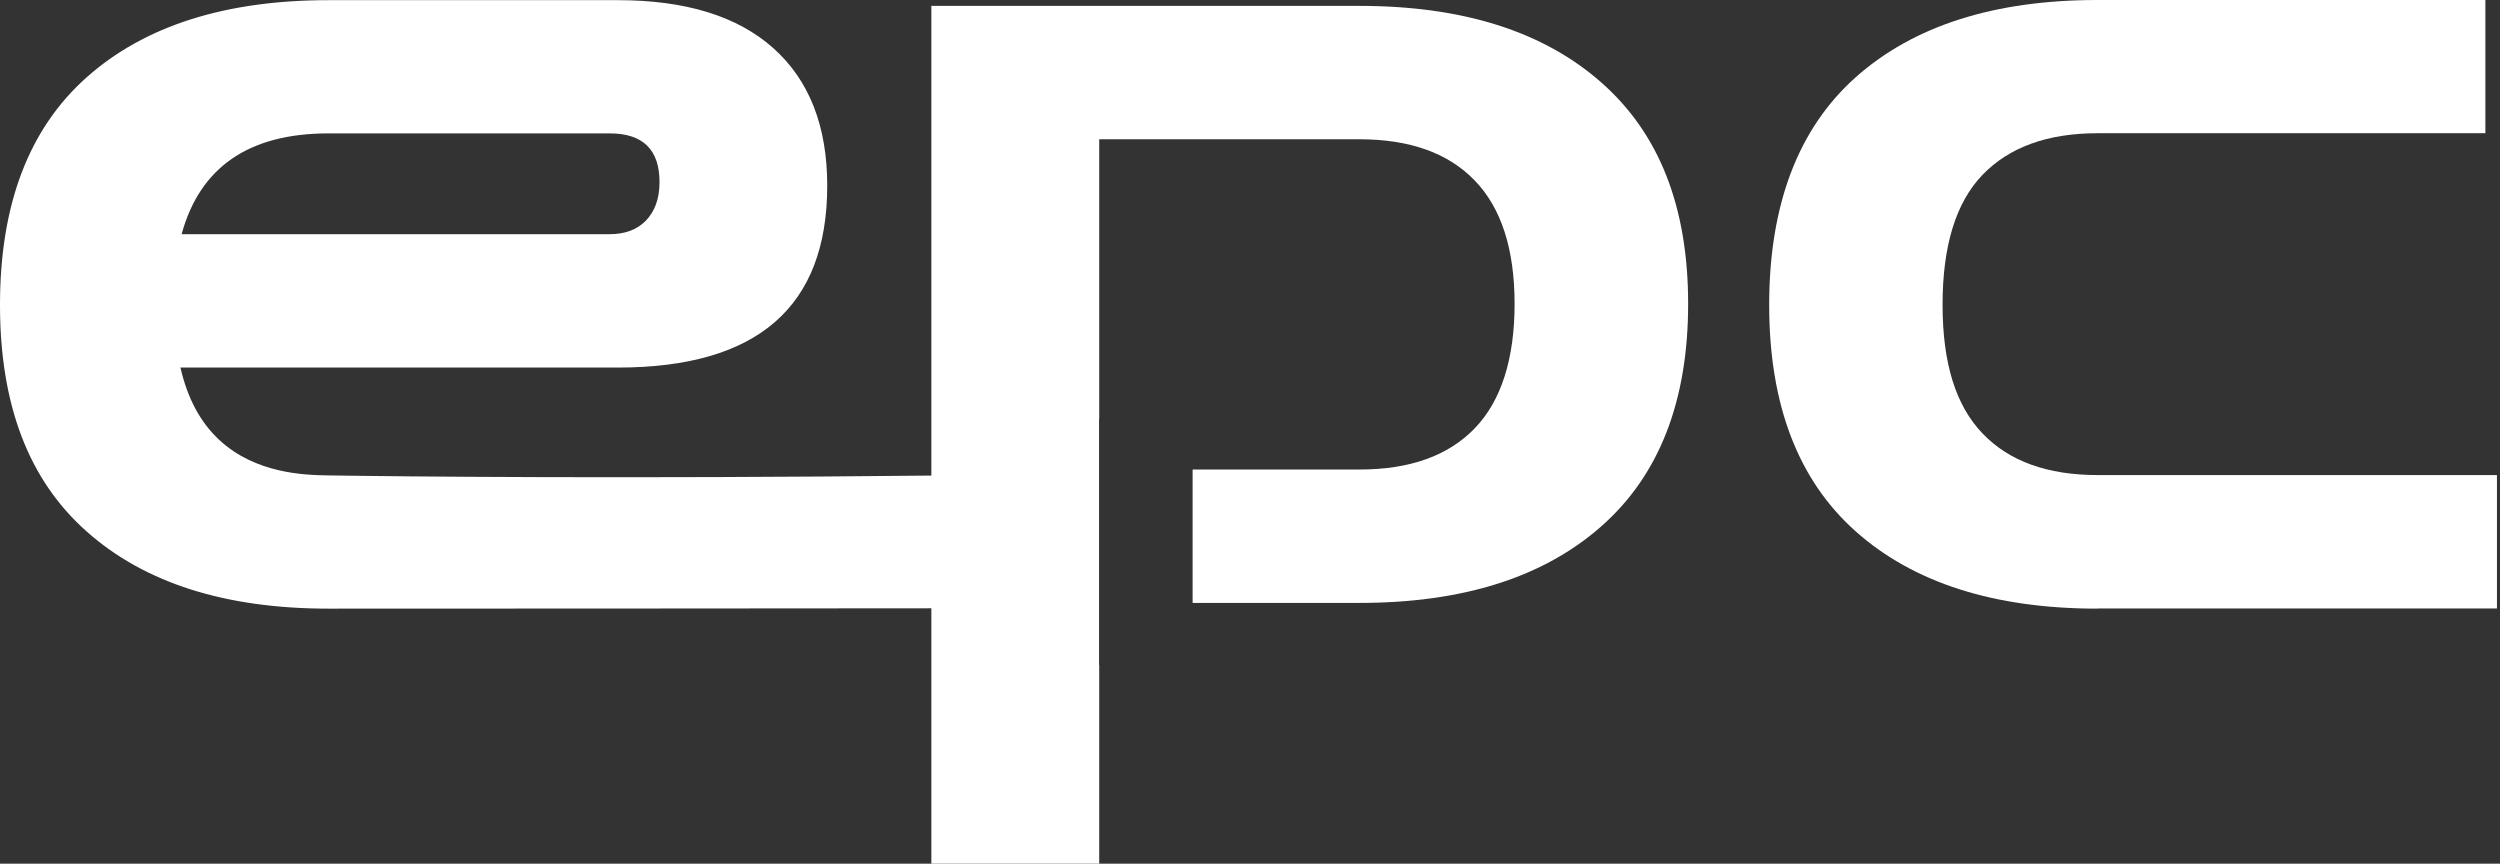 <svg width="110" height="38" viewBox="0 0 110 38" fill="none" xmlns="http://www.w3.org/2000/svg">
<rect x="0" y="0" width="110" height="38" fill="#333333" stroke="none"/>
<path d="M70.457 3.629C67.911 1.382 64.362 0.259 59.817 0.259H40.98V20.925C27.566 21.066 17.745 20.97 14.454 20.918C13.384 20.903 11.252 20.837 9.658 19.366C8.817 18.59 8.249 17.525 7.939 16.173H27.182C33.328 16.173 36.398 13.504 36.398 8.168C36.398 5.551 35.608 3.533 34.029 2.121C32.45 0.71 30.17 0.007 27.182 0.007H14.454C9.909 0.007 6.36 1.138 3.815 3.4C1.269 5.662 0 9.003 0 13.416C0 17.828 1.269 21.133 3.815 23.387C6.36 25.649 9.909 26.78 14.454 26.78C23.294 26.78 32.14 26.772 40.98 26.765V38H48.365V29.256H48.358V18.435H48.365V6.128H59.817C62.023 6.128 63.713 6.726 64.886 7.939C66.052 9.143 66.642 10.954 66.642 13.371C66.642 15.788 66.052 17.644 64.886 18.849C63.713 20.061 62.023 20.659 59.817 20.659H52.475V26.528H59.817C64.362 26.528 67.911 25.405 70.457 23.158C73.002 20.918 74.278 17.651 74.278 13.371C74.278 9.092 73.002 5.869 70.457 3.629ZM14.454 5.869H26.828C28.289 5.869 29.019 6.586 29.019 8.012C29.019 8.729 28.82 9.284 28.429 9.698C28.038 10.104 27.507 10.304 26.828 10.304H7.991C8.802 7.347 10.957 5.869 14.454 5.869Z" fill="white"/>
<path d="M92.298 26.78C87.753 26.78 84.204 25.649 81.658 23.387C79.113 21.125 77.844 17.799 77.844 13.416C77.844 9.032 79.113 5.655 81.658 3.393C84.204 1.131 87.753 0 92.298 0H109.357V5.862H92.298C90.092 5.862 88.402 6.475 87.229 7.695C86.056 8.914 85.473 10.821 85.473 13.408C85.473 15.995 86.056 17.843 87.229 19.07C88.402 20.297 90.092 20.903 92.298 20.903H109.866V26.772H92.298V26.78Z" fill="white"/>
</svg>
